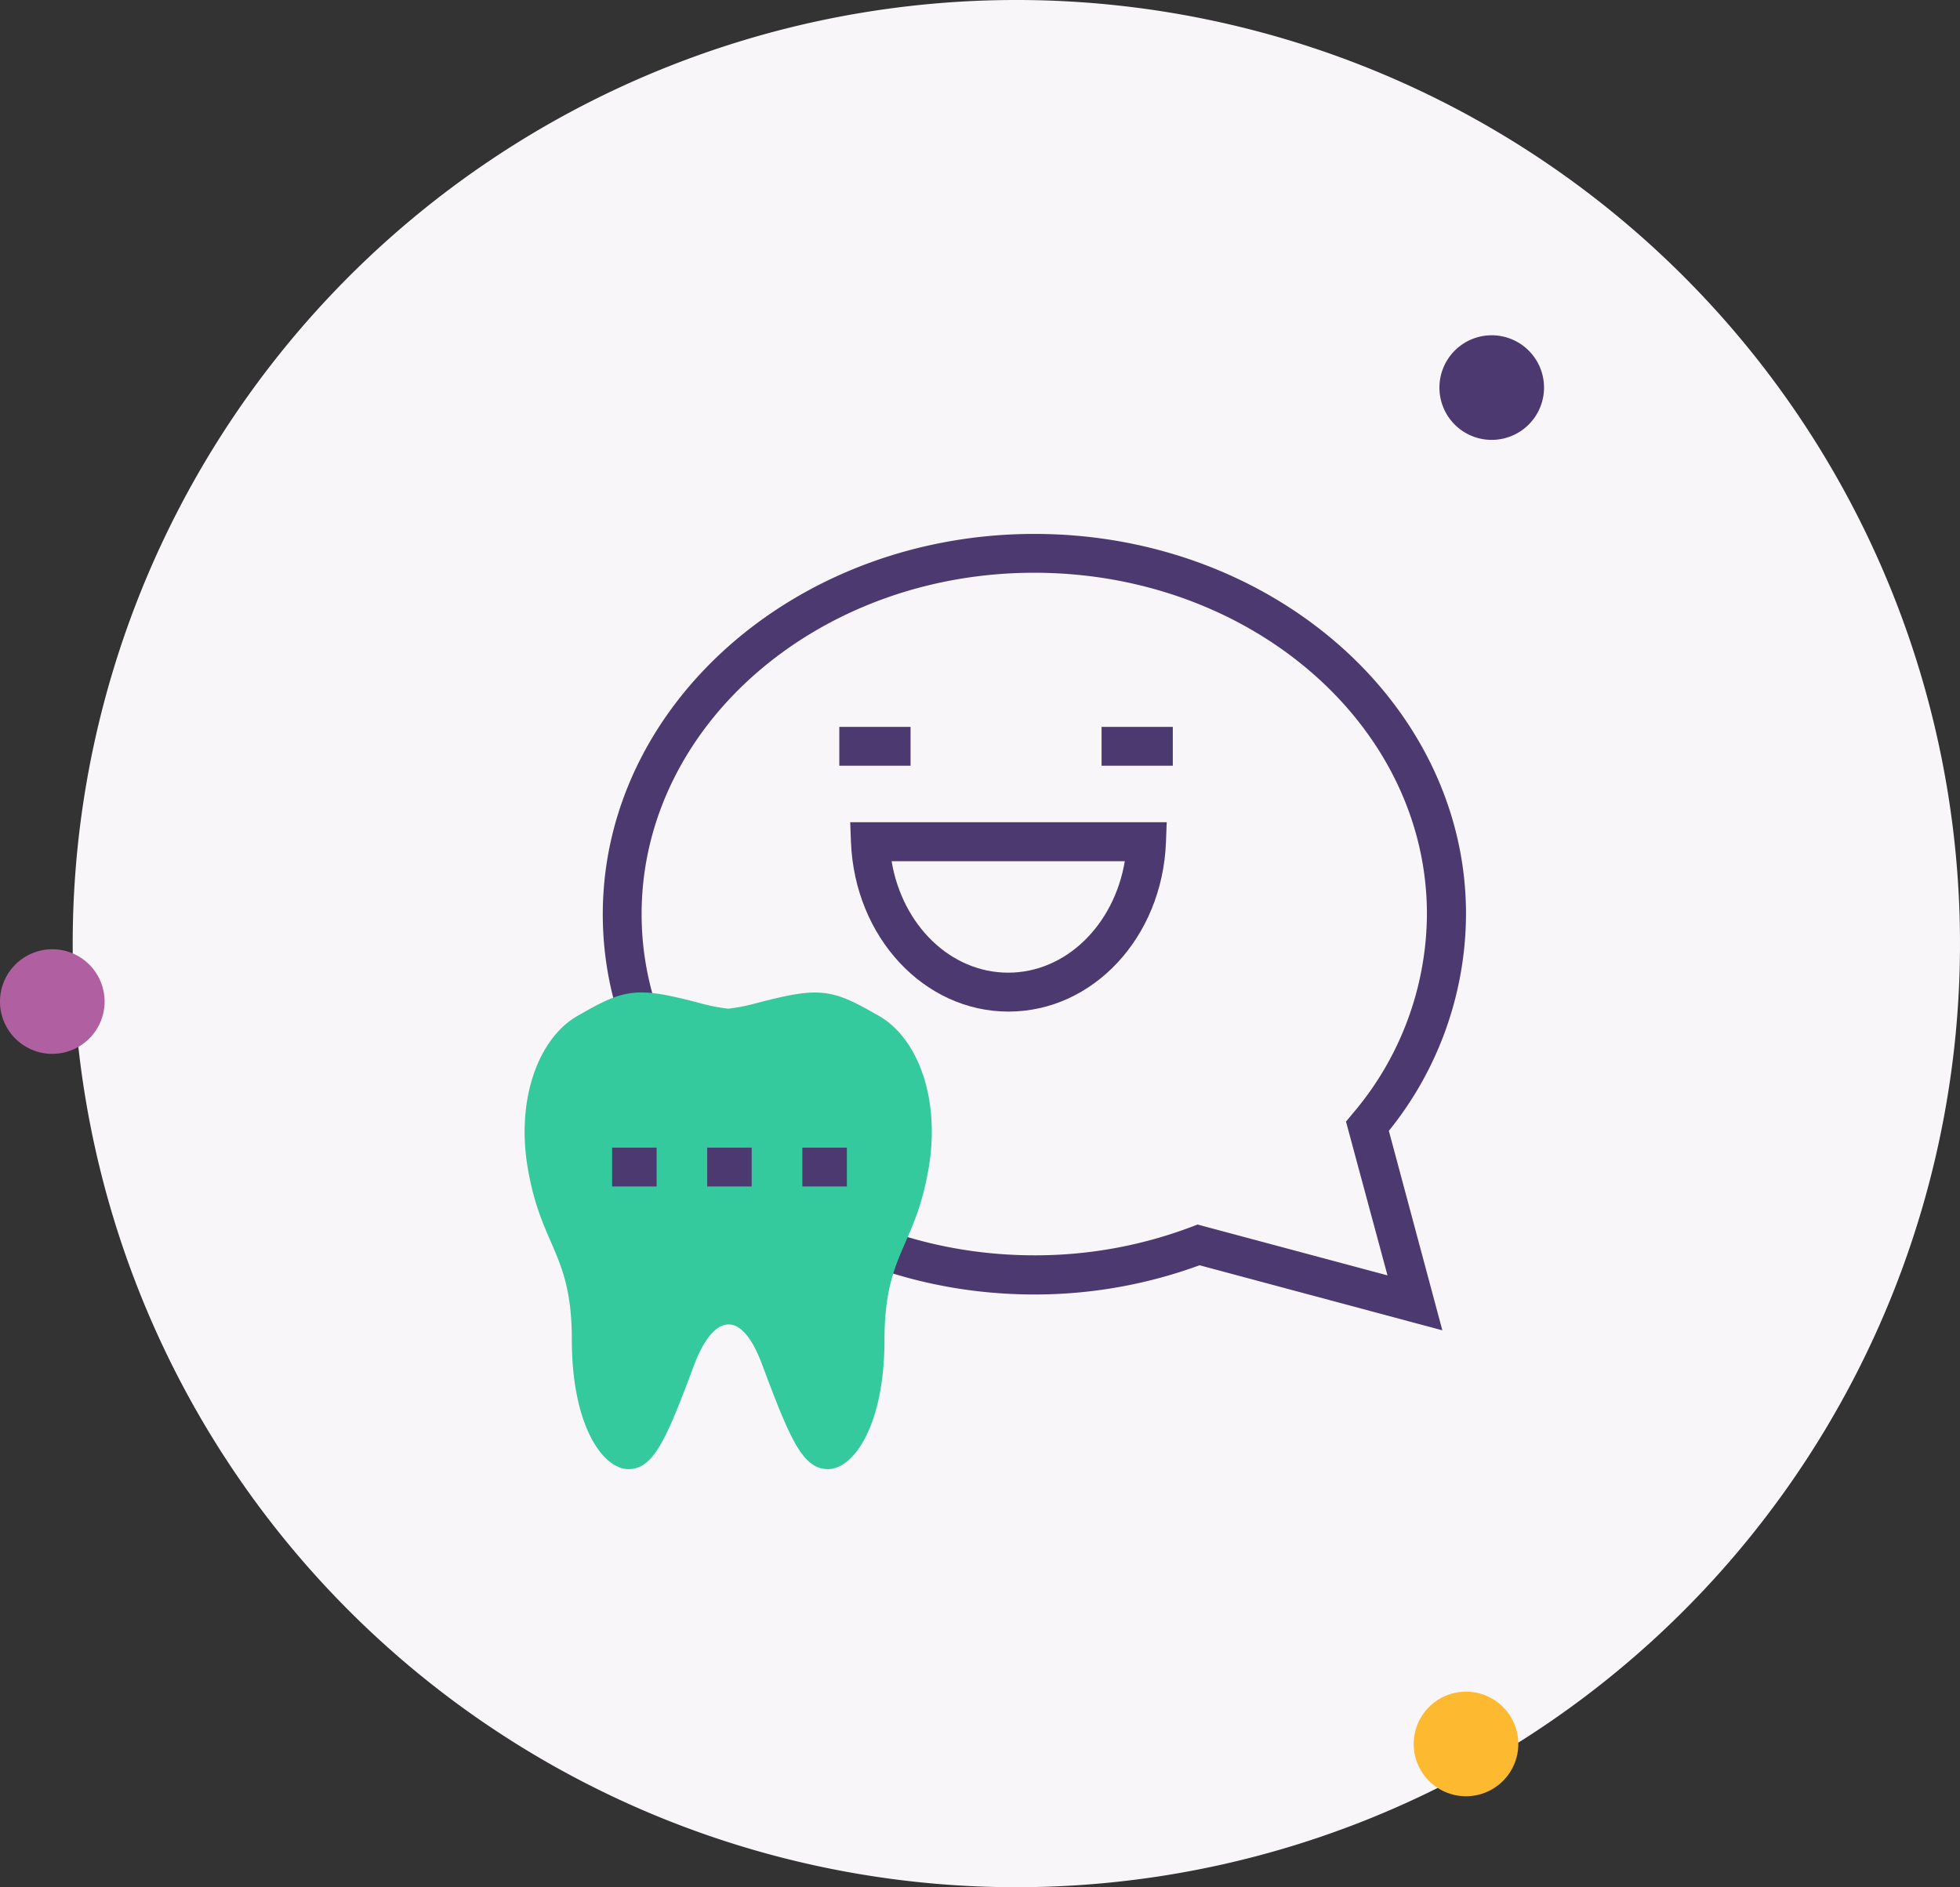 <?xml version="1.0" encoding="UTF-8"?> <svg xmlns="http://www.w3.org/2000/svg" viewBox="0 0 228.62 220.14"><rect x="0" y="0" width="228.62" height="220.14" fill="#333333" stroke="none"/><defs><style>.cls-1{fill:#f9f6fa;}.cls-2{fill:#fdb930;}.cls-3{fill:#b060a1;}.cls-4{fill:#4c3970;}.cls-5{fill:#34ca9d;}</style></defs><title>Asset 9</title><g id="Layer_2" data-name="Layer 2"><g id="Layer_4" data-name="Layer 4"><path class="cls-1" d="M118.55,220.14A110.07,110.07,0,1,0,8.48,110.07,110.07,110.07,0,0,0,118.55,220.14"></path><path class="cls-2" d="M171,209.53a6.1,6.1,0,1,0-6.1-6.1,6.1,6.1,0,0,0,6.1,6.1"></path><path class="cls-3" d="M6.1,122.93a6.1,6.1,0,1,0-6.1-6.1,6.1,6.1,0,0,0,6.1,6.1"></path><path class="cls-4" d="M174,51.31a6.1,6.1,0,1,0-6.1-6.1,6.09,6.09,0,0,0,6.1,6.1"></path><path class="cls-4" d="M168.24,155.18l-28.32-7.59A55.85,55.85,0,0,1,120.66,151c-27.76,0-50.35-19.89-50.35-44.34S92.9,62.28,120.66,62.28,171,82.17,171,106.62a40.44,40.44,0,0,1-9,25.29Zm-28.55-12.34,22.15,5.93L157,130.83l.75-.9a36.1,36.1,0,0,0,8.69-23.31c0-22-20.55-39.81-45.81-39.81S74.84,84.67,74.84,106.62s20.55,39.81,45.82,39.81A51.44,51.44,0,0,0,139,143.1Z"></path><rect class="cls-4" x="97.9" y="84.79" width="8.31" height="4.53"></rect><rect class="cls-4" x="128.49" y="84.79" width="8.31" height="4.53"></rect><path class="cls-4" d="M117.63,118c-9.85,0-17.92-8.67-18.37-19.74l-.09-2.35h36.92L136,98.28C135.56,109.35,127.49,118,117.63,118ZM104,100.46c1.25,7.47,6.88,13,13.6,13s12.35-5.55,13.6-13Z"></path><path class="cls-5" d="M102.26,118.36c-5.38-3.12-6.8-3.25-14.32-1.27a20.52,20.52,0,0,1-3,.57,20.41,20.41,0,0,1-3-.57c-7.53-2-8.94-1.85-14.32,1.27-4.72,2.49-7.43,9.69-6.08,17.78,1.56,9.35,5.16,10,5.16,20.13s3.66,15.1,6.6,15.1,4.41-3.45,7.64-12.08c2.21-5.92,5.49-6.86,8,0,3.23,8.63,4.7,12.08,7.64,12.08s6.59-5,6.59-15.1,3.59-10.68,5.17-20.13C109.69,128.05,107,120.85,102.26,118.36Z"></path><rect class="cls-4" x="71.4" y="133.87" width="5.19" height="4.53"></rect><rect class="cls-4" x="82.49" y="133.87" width="5.19" height="4.53"></rect><rect class="cls-4" x="93.59" y="133.87" width="5.19" height="4.53"></rect></g></g></svg> 